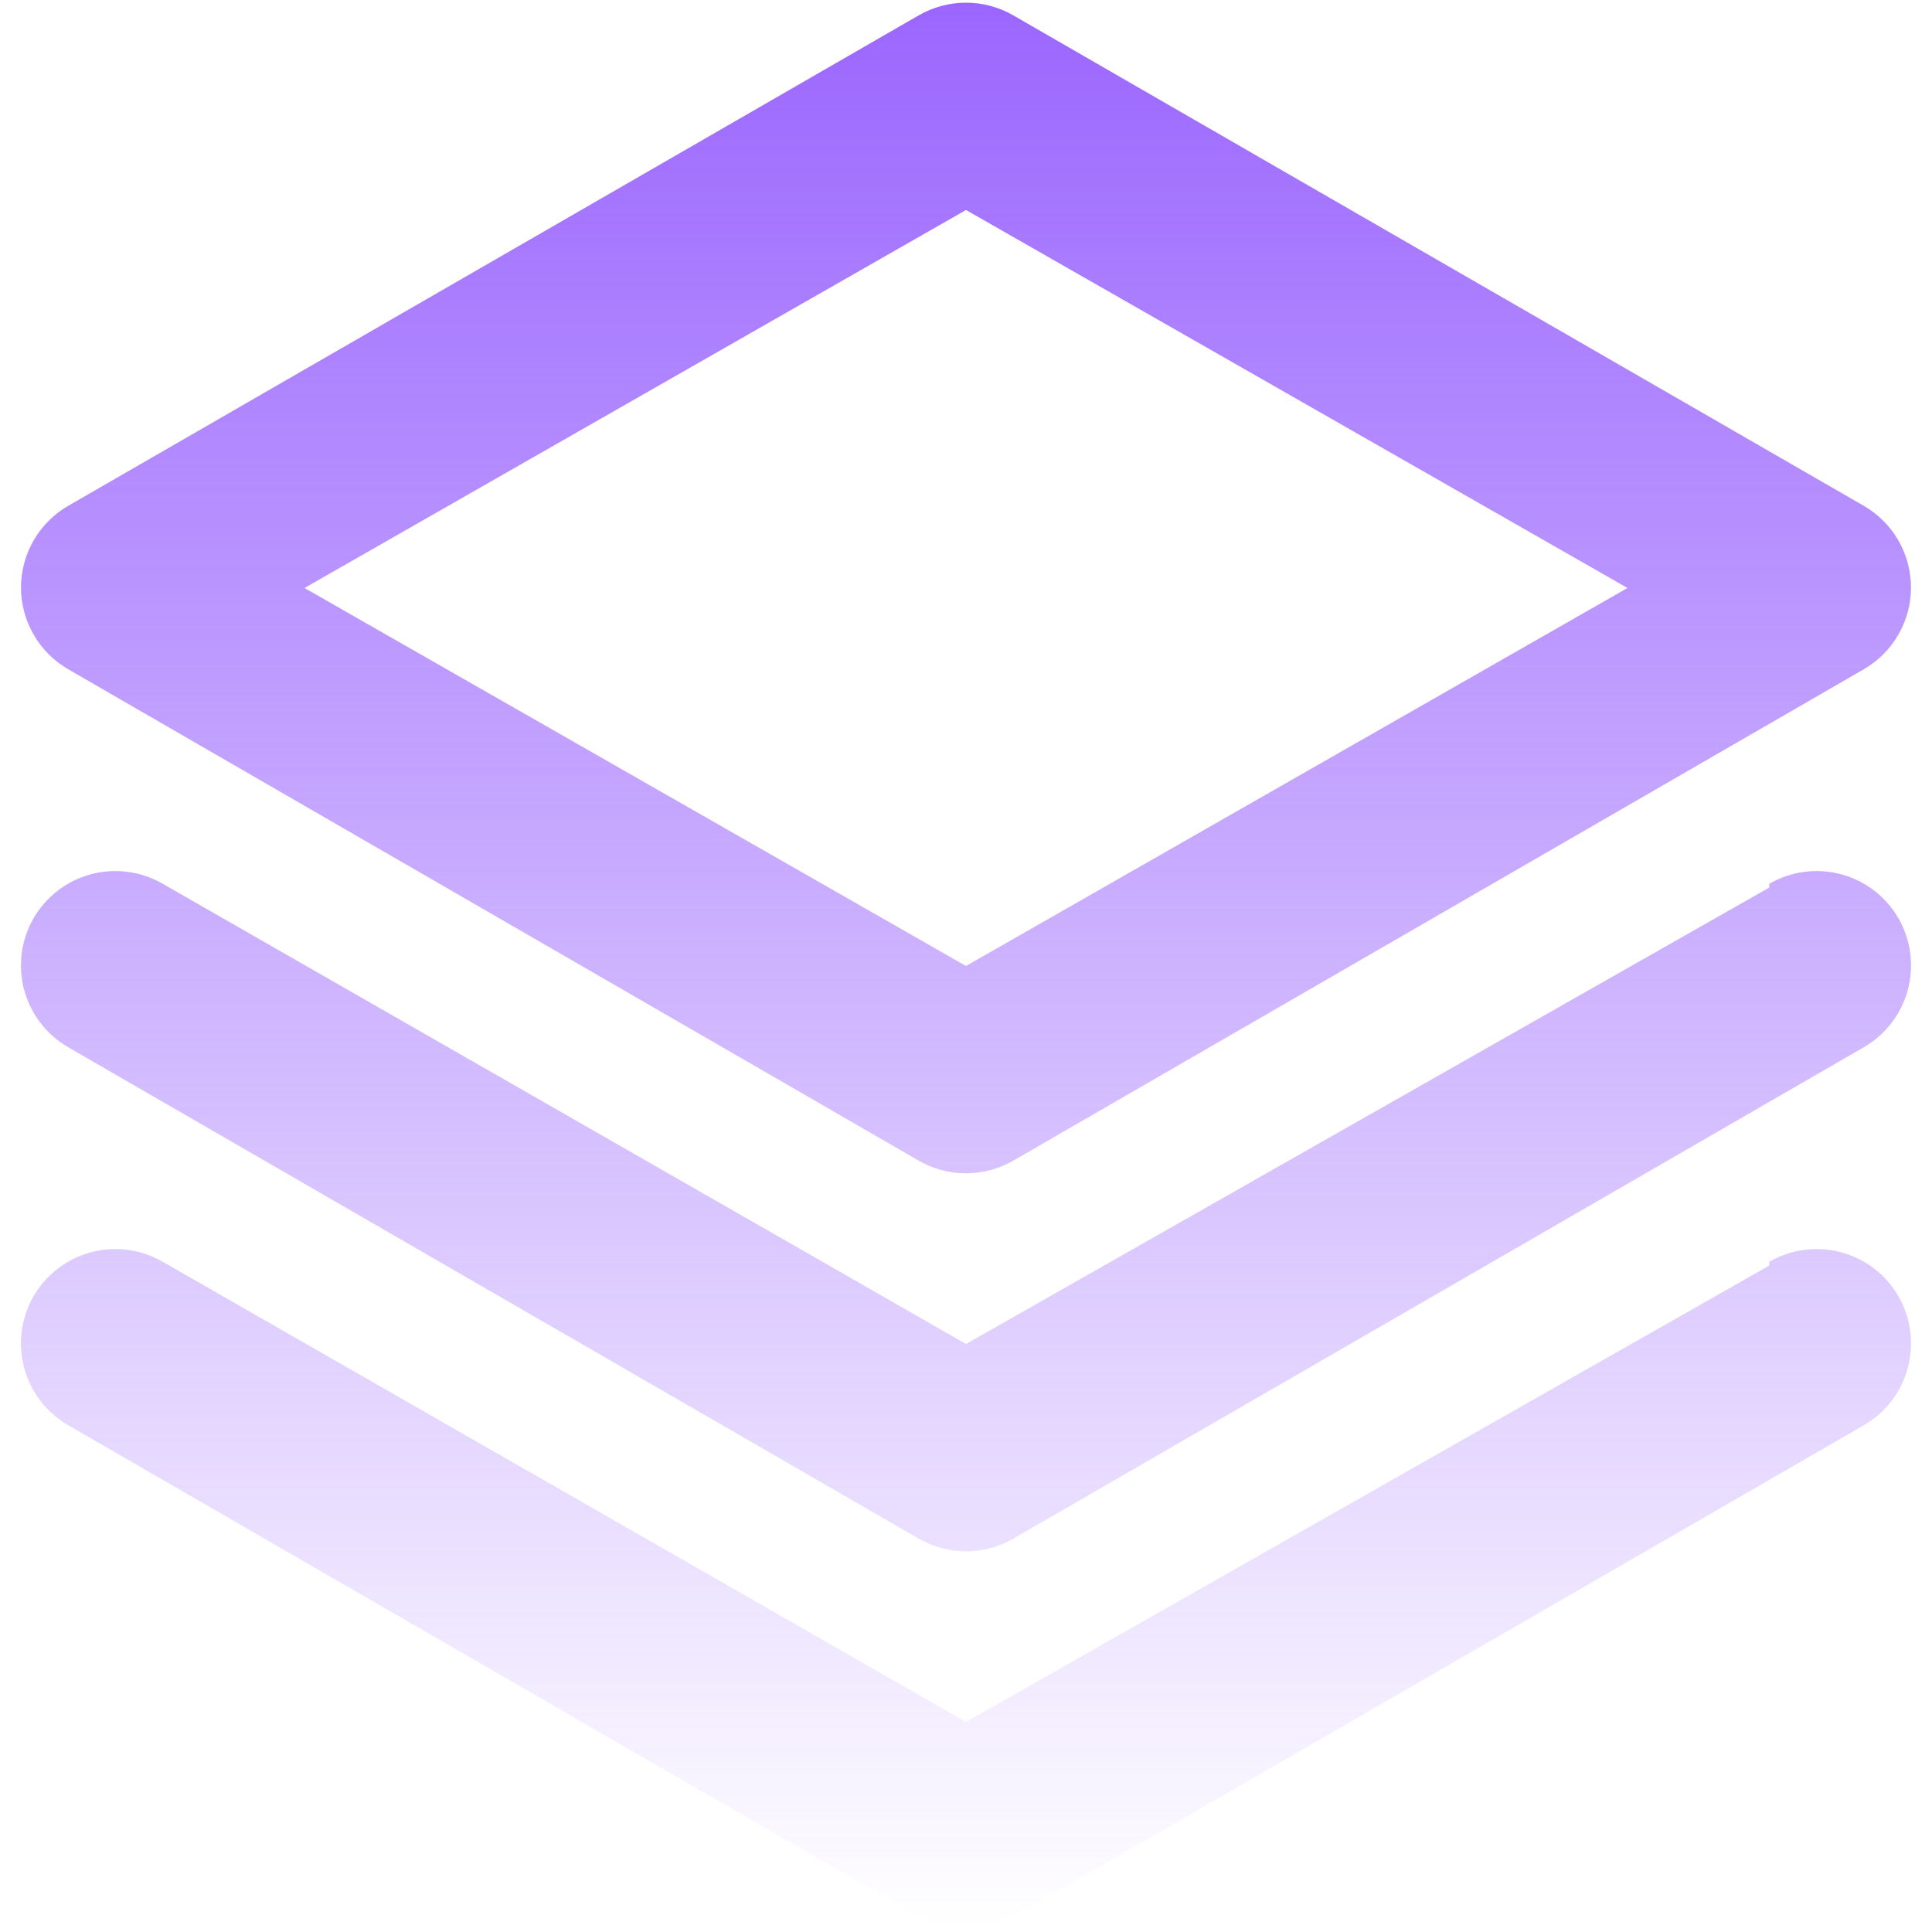 <svg width="46" height="46" viewBox="0 0 46 46" fill="none" xmlns="http://www.w3.org/2000/svg">
<path d="M1.625 15.935L21.875 27.635C22.217 27.832 22.605 27.936 23 27.936C23.395 27.936 23.783 27.832 24.125 27.635L44.375 15.935C44.715 15.739 44.998 15.457 45.195 15.117C45.392 14.778 45.498 14.393 45.5 14C45.502 13.604 45.398 13.214 45.201 12.87C45.003 12.526 44.718 12.241 44.375 12.043L24.125 0.365C23.783 0.168 23.395 0.064 23 0.064C22.605 0.064 22.217 0.168 21.875 0.365L1.625 12.043C1.282 12.241 0.997 12.526 0.799 12.87C0.602 13.214 0.498 13.604 0.5 14C0.502 14.393 0.607 14.778 0.805 15.117C1.002 15.457 1.285 15.739 1.625 15.935ZM23 5L38.75 14L23 23L7.25 14L23 5ZM42.125 21.133L23 32L3.875 21.043C3.618 20.894 3.334 20.797 3.04 20.759C2.746 20.72 2.447 20.74 2.16 20.817C1.874 20.895 1.606 21.028 1.371 21.209C1.136 21.391 0.939 21.617 0.792 21.875C0.499 22.392 0.422 23.003 0.578 23.577C0.734 24.15 1.11 24.638 1.625 24.935L21.875 36.635C22.217 36.833 22.605 36.937 23 36.937C23.395 36.937 23.783 36.833 24.125 36.635L44.375 24.935C44.89 24.638 45.266 24.15 45.422 23.577C45.578 23.003 45.501 22.392 45.207 21.875C45.06 21.617 44.864 21.391 44.629 21.209C44.394 21.028 44.126 20.895 43.839 20.817C43.553 20.74 43.254 20.72 42.96 20.759C42.665 20.797 42.382 20.894 42.125 21.043V21.133ZM42.125 30.133L23 41L3.875 30.043C3.618 29.894 3.334 29.797 3.04 29.759C2.746 29.72 2.447 29.74 2.16 29.817C1.874 29.895 1.606 30.028 1.371 30.209C1.136 30.391 0.939 30.617 0.792 30.875C0.499 31.392 0.422 32.003 0.578 32.577C0.734 33.15 1.11 33.638 1.625 33.935L21.875 45.635C22.217 45.833 22.605 45.937 23 45.937C23.395 45.937 23.783 45.833 24.125 45.635L44.375 33.935C44.89 33.638 45.266 33.15 45.422 32.577C45.578 32.003 45.501 31.392 45.207 30.875C45.06 30.617 44.864 30.391 44.629 30.209C44.394 30.028 44.126 29.895 43.839 29.817C43.553 29.74 43.254 29.72 42.96 29.759C42.665 29.797 42.382 29.894 42.125 30.043V30.133Z" fill="url(#paint0_linear_871_3685)"/>
<defs>
<linearGradient id="paint0_linear_871_3685" x1="23" y1="0.064" x2="23" y2="45.937" gradientUnits="userSpaceOnUse">
<stop stop-color="#9B66FE"/>
<stop offset="1" stop-color="#9B66FE" stop-opacity="0"/>
</linearGradient>
</defs>
</svg>
